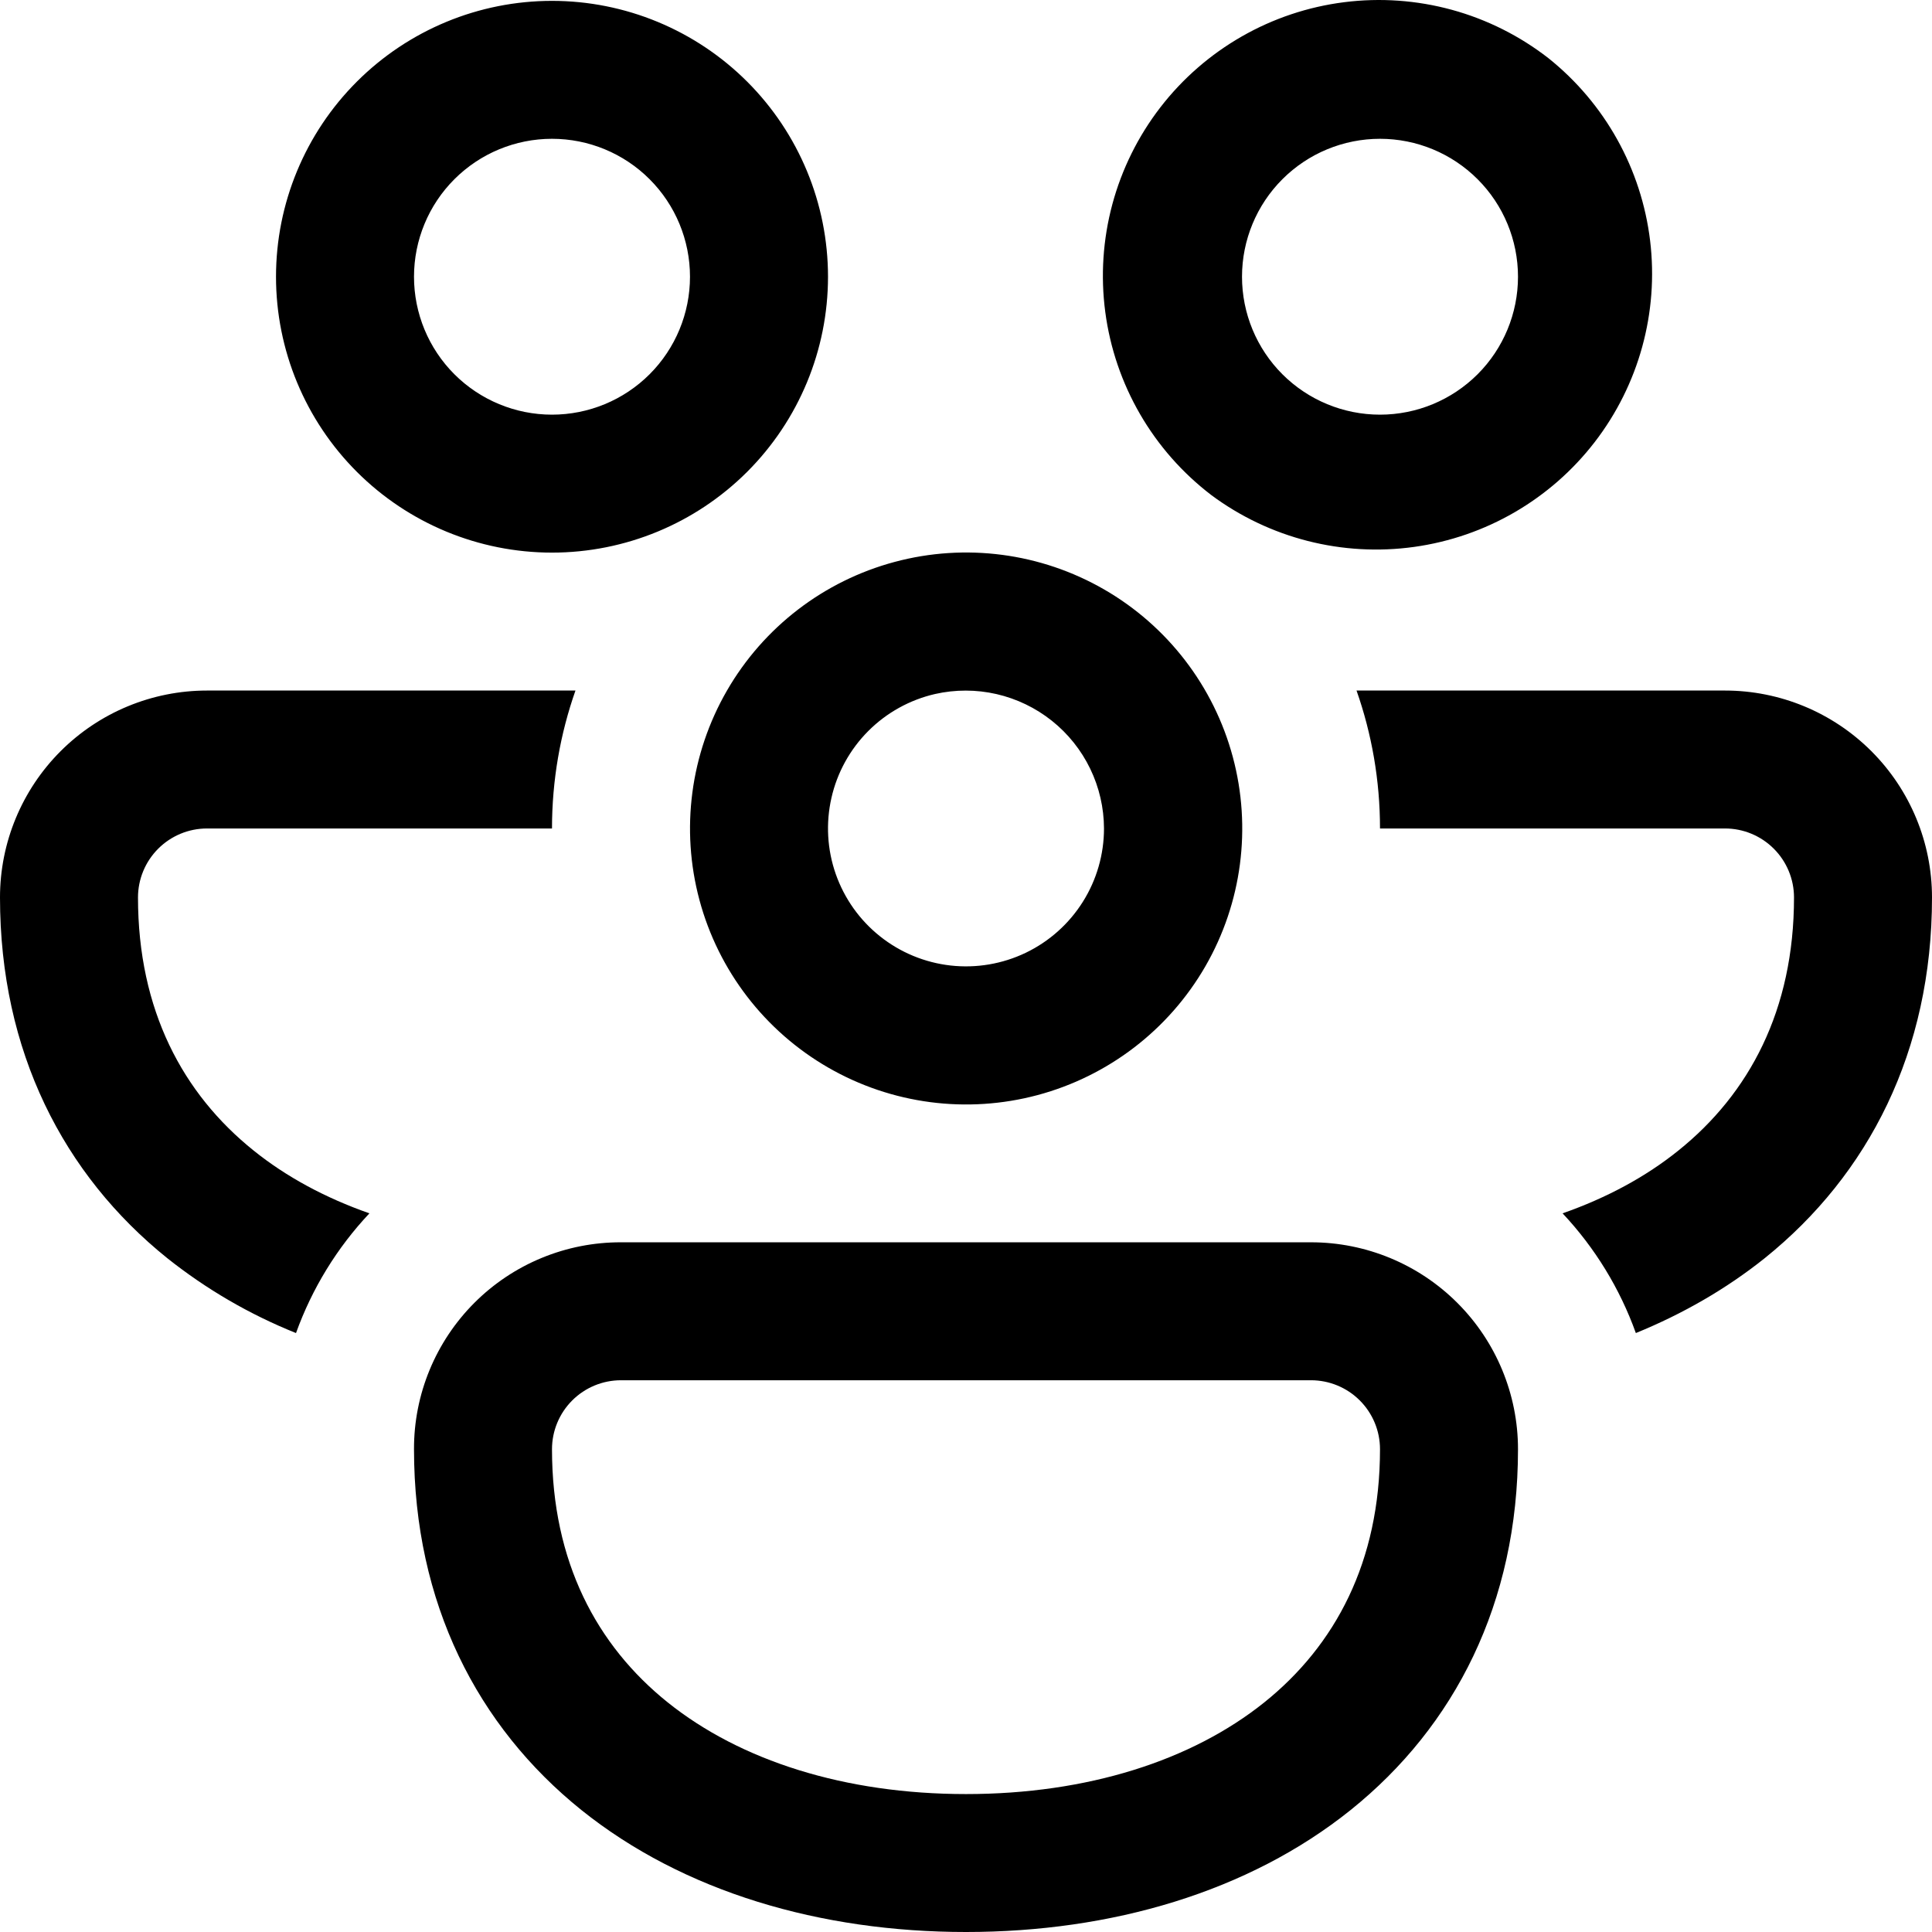<svg width="94" height="94" viewBox="0 0 94 94" fill="none" xmlns="http://www.w3.org/2000/svg">
<path d="M13.429 13.464C13.429 9.904 14.843 6.49 17.362 3.973C19.88 1.456 23.296 0.042 26.857 0.042C30.419 0.042 33.834 1.456 36.353 3.973C38.871 6.49 40.286 9.904 40.286 13.464C40.286 17.024 38.871 20.438 36.353 22.956C33.834 25.473 30.419 26.887 26.857 26.887C23.296 26.887 19.88 25.473 17.362 22.956C14.843 20.438 13.429 17.024 13.429 13.464ZM26.857 6.753C25.076 6.753 23.369 7.46 22.109 8.719C20.85 9.977 20.143 11.684 20.143 13.464C20.143 15.244 20.85 16.951 22.109 18.21C23.369 19.468 25.076 20.175 26.857 20.175C28.638 20.175 30.346 19.468 31.605 18.21C32.864 16.951 33.571 15.244 33.571 13.464C33.571 11.684 32.864 9.977 31.605 8.719C30.346 7.46 28.638 6.753 26.857 6.753ZM58.945 24.095C57.538 23.022 56.357 21.683 55.47 20.153C54.583 18.622 54.007 16.932 53.776 15.179C53.544 13.426 53.662 11.644 54.121 9.936C54.581 8.229 55.373 6.629 56.453 5.228C57.533 3.827 58.88 2.654 60.415 1.775C61.95 0.896 63.644 0.329 65.399 0.107C67.154 -0.116 68.936 0.011 70.642 0.478C72.349 0.946 73.945 1.747 75.341 2.833C78.089 5.031 79.864 8.219 80.285 11.711C80.706 15.203 79.738 18.721 77.59 21.508C75.442 24.294 72.286 26.126 68.8 26.61C65.314 27.094 61.771 26.191 58.945 24.095ZM67.143 6.753C65.362 6.753 63.654 7.46 62.395 8.719C61.136 9.977 60.429 11.684 60.429 13.464C60.429 15.244 61.136 16.951 62.395 18.21C63.654 19.468 65.362 20.175 67.143 20.175C68.924 20.175 70.631 19.468 71.891 18.21C73.15 16.951 73.857 15.244 73.857 13.464C73.857 11.684 73.15 9.977 71.891 8.719C70.631 7.46 68.924 6.753 67.143 6.753ZM10.071 33.598H27.999C27.26 35.699 26.857 37.961 26.857 40.309H10.071C9.181 40.309 8.327 40.663 7.698 41.292C7.068 41.922 6.714 42.775 6.714 43.665C6.714 49.148 8.896 53.215 12.341 55.98C13.925 57.255 15.826 58.282 17.974 59.034C16.396 60.71 15.181 62.693 14.402 64.859C12.148 63.955 10.038 62.727 8.138 61.215C3.089 57.155 0 51.155 0 43.665C0 40.995 1.061 38.435 2.95 36.547C4.839 34.659 7.4 33.598 10.071 33.598ZM35.371 33.598C33.59 36.683 33.108 40.348 34.031 43.788C34.954 47.228 37.206 50.16 40.292 51.94C43.378 53.72 47.045 54.202 50.487 53.279C53.928 52.357 56.862 50.105 58.643 47.021C60.423 43.936 60.905 40.271 59.982 36.831C59.059 33.391 56.807 30.459 53.721 28.679C50.635 26.899 46.968 26.417 43.527 27.34C40.085 28.262 37.152 30.514 35.371 33.598ZM45.496 33.766C46.48 33.544 47.501 33.545 48.484 33.77C49.467 33.996 50.387 34.439 51.176 35.067C51.965 35.695 52.602 36.492 53.042 37.4C53.481 38.307 53.711 39.301 53.714 40.309C53.714 41.572 53.357 42.809 52.684 43.878C52.012 44.947 51.052 45.805 49.914 46.353C48.776 46.901 47.506 47.117 46.25 46.976C44.995 46.835 43.805 46.343 42.817 45.556C41.828 44.769 41.083 43.72 40.664 42.528C40.246 41.337 40.173 40.051 40.453 38.82C40.732 37.589 41.354 36.461 42.246 35.567C43.138 34.673 44.265 34.049 45.496 33.766ZM81.659 55.98C80.075 57.255 78.174 58.282 76.026 59.034C77.601 60.711 78.815 62.694 79.591 64.859C81.874 63.927 83.989 62.712 85.862 61.215C90.911 57.155 94 51.155 94 43.665C94 40.995 92.939 38.435 91.05 36.547C89.161 34.659 86.6 33.598 83.929 33.598H66.001C66.74 35.699 67.143 37.961 67.143 40.309H83.929C84.819 40.309 85.673 40.663 86.302 41.292C86.932 41.922 87.286 42.775 87.286 43.665C87.286 49.148 85.104 53.215 81.659 55.98ZM63.786 60.443C66.457 60.443 69.019 61.504 70.907 63.392C72.796 65.28 73.857 67.841 73.857 70.51C73.857 78 70.775 84 65.719 88.061C60.744 92.054 54.07 94 47 94C39.93 94 33.256 92.054 28.281 88.061C23.231 84 20.143 78 20.143 70.51C20.139 69.187 20.397 67.877 20.902 66.654C21.407 65.431 22.149 64.32 23.085 63.384C24.021 62.449 25.132 61.707 26.356 61.203C27.579 60.698 28.891 60.44 30.214 60.443H63.786ZM63.786 67.155H30.214C29.324 67.155 28.47 67.508 27.84 68.138C27.211 68.767 26.857 69.62 26.857 70.51C26.857 75.993 29.039 80.061 32.484 82.826C36.015 85.658 41.091 87.289 47 87.289C52.909 87.289 57.985 85.658 61.516 82.826C64.961 80.061 67.143 75.993 67.143 70.51C67.143 69.62 66.789 68.767 66.16 68.138C65.53 67.508 64.676 67.155 63.786 67.155Z" fill="black"/>
</svg>
